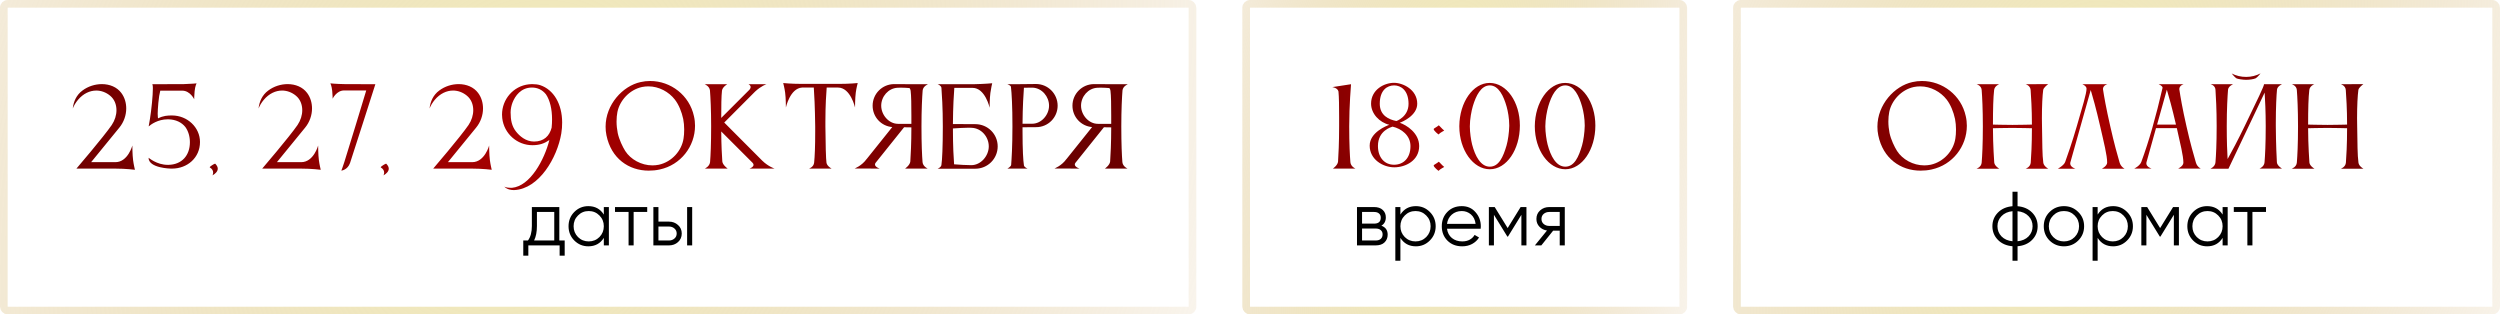 <?xml version="1.0" encoding="UTF-8"?> <svg xmlns="http://www.w3.org/2000/svg" width="326" height="41" viewBox="0 0 326 41" fill="none"><g filter="url(#filter0_b_122_119)"><rect width="156" height="41" rx="1" fill="white"></rect><rect x="0.5" y="0.5" width="155" height="40" rx="0.5" stroke="url(#paint0_radial_122_119)"></rect></g><path d="M17.259 18.976C17.259 18.976 17.259 20.194 17.357 20.894C17.427 21.454 17.595 22.14 17.595 22.14C17.595 22.14 16.447 21.986 15.005 21.986H9.965C9.965 21.986 13.493 17.87 14.571 16.302C14.977 15.7 15.187 15.014 15.187 14.37C15.187 13.628 14.921 12.942 14.361 12.48C13.843 12.046 13.199 11.808 12.555 11.808C11.715 11.808 10.861 12.2 10.175 13.012C9.881 13.362 9.643 13.754 9.489 14.146C9.587 13.264 9.951 12.396 10.749 11.808C11.491 11.248 12.415 10.968 13.283 10.968C14.291 10.968 15.243 11.346 15.817 12.116C16.251 12.69 16.461 13.404 16.461 14.146C16.461 15.014 16.153 15.924 15.565 16.638L11.883 21.146H15.047C16.685 21.146 17.259 18.976 17.259 18.976ZM22.425 15.056C24.441 15.056 26.079 16.624 26.079 18.514C26.079 20.558 24.441 21.986 22.425 21.986H22.285C22.285 21.986 19.373 21.944 19.373 20.572C19.401 20.572 20.423 21.496 21.879 21.496H21.977C23.713 21.454 24.763 20.278 24.763 18.542C24.763 17.786 24.553 17.1 24.175 16.568C23.685 15.952 22.929 15.588 21.977 15.56H21.865C20.577 15.56 19.681 16.232 19.387 16.484C19.415 16.33 19.667 15.028 19.821 13.376C19.919 12.34 19.905 12.298 19.933 11.556V11.458C19.933 11.108 19.863 10.982 19.863 10.982L23.965 10.968C24.987 10.94 25.631 10.87 25.631 10.87C25.631 10.87 25.449 11.192 25.379 11.892C25.323 12.438 25.323 12.942 25.323 12.942C25.323 12.942 24.805 11.836 23.783 11.822H20.899C20.801 12.214 20.703 12.746 20.647 13.418C20.591 14.076 20.563 14.524 20.563 14.832C20.563 15.294 20.605 15.42 20.619 15.434C21.291 15.084 21.865 15.056 22.425 15.056ZM27.36 21.832C27.346 21.832 27.346 21.818 27.346 21.818C27.346 21.706 27.962 21.342 28.046 21.342H28.06C28.298 21.58 28.396 21.79 28.396 22C28.396 22.364 28.06 22.672 27.71 22.868C27.766 22.756 27.794 22.63 27.794 22.504C27.794 22.266 27.682 22.028 27.36 21.832ZM41.486 18.976C41.486 18.976 41.486 20.194 41.584 20.894C41.654 21.454 41.822 22.14 41.822 22.14C41.822 22.14 40.674 21.986 39.232 21.986H34.192C34.192 21.986 37.72 17.87 38.798 16.302C39.204 15.7 39.414 15.014 39.414 14.37C39.414 13.628 39.148 12.942 38.588 12.48C38.07 12.046 37.426 11.808 36.782 11.808C35.942 11.808 35.088 12.2 34.402 13.012C34.108 13.362 33.87 13.754 33.716 14.146C33.814 13.264 34.178 12.396 34.976 11.808C35.718 11.248 36.642 10.968 37.51 10.968C38.518 10.968 39.47 11.346 40.044 12.116C40.478 12.69 40.688 13.404 40.688 14.146C40.688 15.014 40.38 15.924 39.792 16.638L36.11 21.146H39.274C40.912 21.146 41.486 18.976 41.486 18.976ZM43.081 10.87C43.081 10.87 43.824 10.954 44.944 10.968L48.947 10.982C48.947 10.982 45.797 20.838 45.644 21.258C45.322 22.168 44.51 22.252 44.51 22.252C44.51 22.252 44.719 21.72 44.901 21.132C45.069 20.6 47.632 12.284 47.758 11.794H44.888H44.873C43.88 11.794 43.376 12.872 43.376 12.872C43.376 12.872 43.376 12.382 43.319 11.85C43.249 11.178 43.081 10.87 43.081 10.87ZM49.658 21.832C49.645 21.832 49.645 21.818 49.645 21.818C49.645 21.706 50.261 21.342 50.344 21.342H50.358C50.596 21.58 50.694 21.79 50.694 22C50.694 22.364 50.358 22.672 50.008 22.868C50.065 22.756 50.093 22.63 50.093 22.504C50.093 22.266 49.98 22.028 49.658 21.832ZM63.785 18.976C63.785 18.976 63.785 20.194 63.883 20.894C63.953 21.454 64.121 22.14 64.121 22.14C64.121 22.14 62.972 21.986 61.531 21.986H56.49C56.49 21.986 60.019 17.87 61.096 16.302C61.502 15.7 61.712 15.014 61.712 14.37C61.712 13.628 61.447 12.942 60.886 12.48C60.368 12.046 59.724 11.808 59.081 11.808C58.24 11.808 57.386 12.2 56.7 13.012C56.407 13.362 56.169 13.754 56.014 14.146C56.112 13.264 56.477 12.396 57.275 11.808C58.017 11.248 58.941 10.968 59.809 10.968C60.816 10.968 61.769 11.346 62.343 12.116C62.776 12.69 62.986 13.404 62.986 14.146C62.986 15.014 62.678 15.924 62.09 16.638L58.408 21.146H61.572C63.211 21.146 63.785 18.976 63.785 18.976ZM71.638 18.262C71.008 18.696 70.364 18.934 69.426 18.934C67.438 18.934 65.73 17.436 65.492 15.406C65.478 15.252 65.464 15.098 65.464 14.944C65.464 12.956 66.934 11.22 68.95 10.996C69.076 10.982 69.216 10.968 69.37 10.968C69.748 10.968 70.154 11.01 70.448 11.108C72.198 11.696 73.304 13.558 73.304 15.98C73.304 16.442 73.276 16.918 73.192 17.408C72.66 20.572 70.294 24.632 67.06 24.786H66.976C66.654 24.786 66.136 24.716 65.758 24.338C66.038 24.478 66.43 24.492 66.64 24.492H66.752C69.146 24.282 70.994 20.81 71.638 18.262ZM69.37 11.416C67.914 11.416 67.172 12.522 66.836 13.362C66.696 13.712 66.584 14.216 66.584 14.65C66.584 15.686 66.752 16.456 67.27 17.128C67.732 17.73 68.558 18.458 69.636 18.458C70.924 18.458 71.652 17.73 71.932 16.652C71.974 16.274 71.988 15.91 71.988 15.56C71.988 14.244 71.722 13.082 71.19 12.298C70.714 11.696 70.07 11.416 69.37 11.416ZM80.51 14.608C80.44 14.972 80.398 15.392 80.398 15.84C80.398 16.344 80.454 16.862 80.552 17.352C80.734 18.206 81.196 19.158 81.532 19.69C82.232 20.782 83.618 21.566 85.074 21.566C85.354 21.566 85.634 21.538 85.914 21.482C87.636 21.104 88.896 19.634 89.134 18.066C89.19 17.758 89.218 17.324 89.218 16.876C89.218 16.428 89.176 15.938 89.092 15.518C88.896 14.594 88.518 13.656 88 12.984C87.216 11.976 85.928 11.262 84.556 11.262C84.276 11.262 83.996 11.29 83.716 11.346C82.05 11.71 80.804 13.138 80.51 14.608ZM79.082 17.646C78.998 17.268 78.97 16.876 78.97 16.512C78.97 13.642 81.196 11.206 83.534 10.702C83.954 10.604 84.36 10.562 84.78 10.562C87.468 10.562 89.904 12.424 90.492 15.154C90.59 15.574 90.632 15.994 90.632 16.4C90.632 19.088 88.77 21.51 86.04 22.098C85.55 22.21 85.074 22.252 84.598 22.252C81.994 22.252 79.698 20.67 79.082 17.646ZM94.147 11.822C94.063 12.522 94.049 13.88 94.049 15.378L97.745 11.682C97.843 11.556 97.885 11.444 97.885 11.36C97.885 11.108 97.605 10.982 97.605 10.982H99.943C99.943 10.982 99.271 11.192 98.473 11.934L94.441 15.98C94.441 15.98 98.151 19.718 99.397 20.95C100.167 21.706 101.007 21.986 101.007 21.986H97.731C97.731 21.986 98.263 21.804 98.263 21.496C98.263 21.412 98.221 21.314 98.123 21.216L94.049 17.142C94.063 18.976 94.133 20.264 94.189 21.048C94.231 21.524 94.889 21.986 94.889 21.986H91.907C91.907 21.986 92.537 21.706 92.593 21.132C92.663 20.278 92.733 18.752 92.733 16.47C92.733 14.314 92.649 12.69 92.579 11.794C92.523 11.234 91.893 10.982 91.893 10.982H94.833C94.833 10.982 94.203 11.346 94.147 11.822ZM109.368 10.94C110.824 10.94 111.846 10.828 111.846 10.828C111.846 10.828 111.664 11.514 111.594 12.074C111.496 12.774 111.496 14.02 111.496 14.02C111.496 14.02 110.922 11.416 109.27 11.416H107.8C107.744 12.116 107.632 13.698 107.632 15.84V16.484C107.646 18.766 107.702 20.754 107.772 21.216C107.842 21.678 108.444 21.986 108.444 21.986H105.49C105.49 21.986 106.092 21.804 106.162 21.216C106.246 20.432 106.302 19.102 106.302 17.17V16.484C106.274 13.978 106.176 12.186 106.12 11.416H104.594C103.012 11.514 102.48 14.02 102.48 14.02C102.48 14.02 102.48 12.774 102.382 12.074C102.312 11.514 102.13 10.828 102.13 10.828C102.13 10.828 103.152 10.94 104.608 10.94H109.368ZM114.91 13.782C114.91 14.986 115.904 16.148 117.108 16.148H118.844V15.098C118.844 13.712 118.83 12.466 118.746 11.822C118.732 11.696 118.676 11.584 118.606 11.486C118.256 11.458 117.85 11.43 117.472 11.43C117.318 11.43 117.178 11.43 117.038 11.444C115.848 11.5 114.91 12.578 114.91 13.782ZM120.3 21.146C120.356 21.72 120.972 21.986 120.972 21.986H118.018C118.018 21.986 118.662 21.538 118.704 21.062C118.76 20.208 118.844 18.724 118.844 16.61L117.892 16.596L114.168 21.244C114.112 21.314 114.098 21.398 114.098 21.454C114.098 21.79 114.714 21.986 114.714 21.986L111.438 21.972C111.438 21.972 112.362 21.636 113.006 20.74L113.034 20.712L116.352 16.568C114.91 16.456 113.79 15.252 113.79 13.782C113.79 12.228 115.05 10.968 116.604 10.968L119.348 10.982H121.014C121.014 10.982 120.37 11.234 120.314 11.794C120.244 12.69 120.16 14.328 120.16 16.484C120.16 18.766 120.23 20.292 120.3 21.146ZM126.724 16.666C126.612 16.666 126.486 16.652 126.346 16.652C125.73 16.652 124.918 16.708 124.26 16.75C124.26 19.144 124.358 20.67 124.414 21.426C125.156 21.482 126.038 21.538 126.654 21.538C127.9 21.538 128.936 20.334 128.936 19.088C128.936 17.842 127.97 16.722 126.724 16.666ZM122.762 11.444C122.72 11.15 122.272 10.982 122.272 10.982H126.92C128.376 10.954 129.384 10.856 129.384 10.856C129.384 10.856 129.216 11.556 129.146 12.116C129.048 12.816 129.048 14.048 129.048 14.048C129.048 14.048 128.474 11.458 126.822 11.458H124.442C124.386 12.2 124.274 13.88 124.26 16.176L127.186 16.19C128.796 16.19 130.098 17.478 130.098 19.088C130.098 20.698 128.796 22 127.186 22H122.272C122.286 21.986 122.72 21.832 122.762 21.51C122.86 20.88 122.944 19.116 122.944 16.512C122.944 14.02 122.818 12.214 122.762 11.444ZM135.116 16.582L133.338 16.596V17.156C133.338 19.48 133.422 20.95 133.52 21.552C133.548 21.818 133.996 21.986 133.996 21.986H131.364C131.364 21.986 131.812 21.748 131.854 21.51C131.91 20.782 132.022 19.144 132.022 16.484C132.022 13.852 131.924 12.144 131.826 11.318C131.798 11.136 131.364 10.982 131.364 10.982H132.386L135.102 10.954C136.656 10.954 137.916 12.228 137.916 13.782C137.916 15.322 136.67 16.582 135.116 16.582ZM134.668 11.43H134.346C134.08 11.43 133.786 11.43 133.52 11.444C133.464 12.2 133.352 13.88 133.338 16.134H134.598C135.802 16.134 136.796 14.972 136.796 13.782C136.796 12.578 135.858 11.486 134.668 11.43ZM140.968 13.782C140.968 14.986 141.962 16.148 143.166 16.148H144.902V15.098C144.902 13.712 144.888 12.466 144.804 11.822C144.79 11.696 144.734 11.584 144.664 11.486C144.314 11.458 143.908 11.43 143.53 11.43C143.376 11.43 143.236 11.43 143.096 11.444C141.906 11.5 140.968 12.578 140.968 13.782ZM146.358 21.146C146.414 21.72 147.03 21.986 147.03 21.986H144.076C144.076 21.986 144.72 21.538 144.762 21.062C144.818 20.208 144.902 18.724 144.902 16.61L143.95 16.596L140.226 21.244C140.17 21.314 140.156 21.398 140.156 21.454C140.156 21.79 140.772 21.986 140.772 21.986L137.496 21.972C137.496 21.972 138.42 21.636 139.064 20.74L139.092 20.712L142.41 16.568C140.968 16.456 139.848 15.252 139.848 13.782C139.848 12.228 141.108 10.968 142.662 10.968L145.406 10.982H147.072C147.072 10.982 146.428 11.234 146.372 11.794C146.302 12.69 146.218 14.328 146.218 16.484C146.218 18.766 146.288 20.292 146.358 21.146Z" fill="url(#paint1_radial_122_119)"></path><path d="M72.935 31.36H73.635V33.34H72.975V32H68.895V33.34H68.235V31.36H68.845C69.185 30.913 69.355 30.283 69.355 29.47V27H72.935V31.36ZM69.645 31.36H72.275V27.64H70.015V29.47C70.015 30.237 69.892 30.867 69.645 31.36ZM78.738 27H79.398V32H78.738V31.02C78.278 31.753 77.605 32.12 76.718 32.12C76.005 32.12 75.395 31.867 74.888 31.36C74.388 30.853 74.138 30.233 74.138 29.5C74.138 28.767 74.388 28.147 74.888 27.64C75.395 27.133 76.005 26.88 76.718 26.88C77.605 26.88 78.278 27.247 78.738 27.98V27ZM75.368 30.91C75.748 31.29 76.215 31.48 76.768 31.48C77.322 31.48 77.788 31.29 78.168 30.91C78.548 30.523 78.738 30.053 78.738 29.5C78.738 28.947 78.548 28.48 78.168 28.1C77.788 27.713 77.322 27.52 76.768 27.52C76.215 27.52 75.748 27.713 75.368 28.1C74.988 28.48 74.798 28.947 74.798 29.5C74.798 30.053 74.988 30.523 75.368 30.91ZM84.396 27V27.64H82.626V32H81.966V27.64H80.196V27H84.396ZM87.23 28.9C87.697 28.9 88.09 29.047 88.41 29.34C88.737 29.627 88.9 29.997 88.9 30.45C88.9 30.903 88.737 31.277 88.41 31.57C88.09 31.857 87.697 32 87.23 32H85.2V27H85.86V28.9H87.23ZM89.6 27H90.26V32H89.6V27ZM87.23 31.36C87.51 31.36 87.747 31.277 87.94 31.11C88.14 30.943 88.24 30.723 88.24 30.45C88.24 30.177 88.14 29.957 87.94 29.79C87.747 29.623 87.51 29.54 87.23 29.54H85.86V31.36H87.23Z" fill="black"></path><g filter="url(#filter1_b_122_119)"><rect x="162" width="58" height="41" rx="1" fill="white"></rect><rect x="162.5" y="0.5" width="57" height="40" rx="0.5" stroke="url(#paint2_radial_122_119)"></rect></g><path d="M176.091 21.16C176.147 21.734 176.749 21.986 176.749 21.986H173.809C173.809 21.986 174.439 21.552 174.481 21.076C174.537 20.194 174.621 18.682 174.621 16.484V15.28C174.621 13.894 174.607 12.648 174.537 11.934C174.425 11.43 173.725 11.36 173.725 11.36L176.175 10.982C176.175 10.982 175.937 13.74 175.937 16.484C175.937 18.78 176.021 20.306 176.091 21.16ZM181.812 21.482C183.016 21.468 183.926 20.614 183.926 19.046C183.926 17.66 182.75 16.778 181.588 16.512C181.406 16.582 179.684 17.03 179.684 19.032C179.684 20.586 180.58 21.482 181.784 21.482H181.812ZM182.526 16.008C183.408 16.302 185.06 17.338 185.06 19.046C185.06 20.936 183.282 21.818 181.812 21.818C180.356 21.818 178.606 20.81 178.606 18.99C178.606 17.254 180.818 16.4 181.168 16.274C179.88 15.966 178.788 14.832 178.788 13.516C178.788 11.71 180.468 10.8 181.784 10.8C182.96 10.8 184.808 11.696 184.808 13.53C184.808 15.084 182.82 15.91 182.526 16.008ZM179.922 13.53C179.922 15.07 181.112 15.588 182.092 15.784C182.092 15.784 183.674 15.238 183.674 13.544C183.674 11.738 182.638 11.136 181.798 11.136C180.902 11.136 179.922 11.738 179.922 13.53ZM186.949 21.566C186.949 21.496 187.453 21.258 187.607 21.09C187.677 21.09 188.027 21.552 188.321 21.762C188.321 21.804 187.859 21.986 187.579 22.28C187.579 22.28 186.949 21.804 186.949 21.566ZM186.949 16.82C186.949 16.75 187.453 16.512 187.607 16.344C187.677 16.344 188.027 16.806 188.321 17.016C188.321 17.058 187.859 17.24 187.579 17.534C187.579 17.534 186.949 17.058 186.949 16.82ZM194.271 22.07C192.101 22.07 190.295 19.564 190.295 16.484V16.428C190.323 13.334 192.087 10.814 194.243 10.814H194.285C196.455 10.842 198.191 13.292 198.191 16.372C198.191 19.508 196.455 22.07 194.271 22.07ZM196.455 18.962C196.637 18.332 196.791 17.268 196.805 16.428V16.33C196.805 15.448 196.637 14.524 196.469 13.922C196.077 12.522 195.419 11.136 194.271 11.136C193.123 11.136 192.465 12.48 192.059 13.838C191.877 14.454 191.667 15.546 191.667 16.47C191.667 17.296 191.821 18.276 191.961 18.836C192.353 20.348 193.081 21.734 194.271 21.734C195.461 21.734 196.021 20.446 196.455 18.962ZM204.115 22.07C201.945 22.07 200.139 19.564 200.139 16.484V16.428C200.167 13.334 201.931 10.814 204.087 10.814H204.129C206.299 10.842 208.035 13.292 208.035 16.372C208.035 19.508 206.299 22.07 204.115 22.07ZM206.299 18.962C206.481 18.332 206.635 17.268 206.649 16.428V16.33C206.649 15.448 206.481 14.524 206.313 13.922C205.921 12.522 205.263 11.136 204.115 11.136C202.967 11.136 202.309 12.48 201.903 13.838C201.721 14.454 201.511 15.546 201.511 16.47C201.511 17.296 201.665 18.276 201.805 18.836C202.197 20.348 202.925 21.734 204.115 21.734C205.305 21.734 205.865 20.446 206.299 18.962Z" fill="url(#paint3_radial_122_119)"></path><path d="M180.132 29.43C180.679 29.63 180.952 30.02 180.952 30.6C180.952 31.007 180.815 31.343 180.542 31.61C180.275 31.87 179.889 32 179.382 32H176.952V27H179.182C179.669 27 180.045 27.127 180.312 27.38C180.579 27.627 180.712 27.947 180.712 28.34C180.712 28.84 180.519 29.203 180.132 29.43ZM179.182 27.64H177.612V29.16H179.182C179.762 29.16 180.052 28.9 180.052 28.38C180.052 28.147 179.975 27.967 179.822 27.84C179.675 27.707 179.462 27.64 179.182 27.64ZM179.382 31.36C179.675 31.36 179.899 31.29 180.052 31.15C180.212 31.01 180.292 30.813 180.292 30.56C180.292 30.327 180.212 30.143 180.052 30.01C179.899 29.87 179.675 29.8 179.382 29.8H177.612V31.36H179.382ZM184.632 26.88C185.345 26.88 185.952 27.133 186.452 27.64C186.959 28.147 187.212 28.767 187.212 29.5C187.212 30.233 186.959 30.853 186.452 31.36C185.952 31.867 185.345 32.12 184.632 32.12C183.745 32.12 183.072 31.753 182.612 31.02V34H181.952V27H182.612V27.98C183.072 27.247 183.745 26.88 184.632 26.88ZM183.182 30.91C183.562 31.29 184.029 31.48 184.582 31.48C185.135 31.48 185.602 31.29 185.982 30.91C186.362 30.523 186.552 30.053 186.552 29.5C186.552 28.947 186.362 28.48 185.982 28.1C185.602 27.713 185.135 27.52 184.582 27.52C184.029 27.52 183.562 27.713 183.182 28.1C182.802 28.48 182.612 28.947 182.612 29.5C182.612 30.053 182.802 30.523 183.182 30.91ZM190.619 26.88C191.359 26.88 191.956 27.143 192.409 27.67C192.869 28.19 193.099 28.807 193.099 29.52C193.099 29.593 193.093 29.697 193.079 29.83H188.689C188.756 30.337 188.969 30.74 189.329 31.04C189.696 31.333 190.146 31.48 190.679 31.48C191.059 31.48 191.386 31.403 191.659 31.25C191.939 31.09 192.149 30.883 192.289 30.63L192.869 30.97C192.649 31.323 192.349 31.603 191.969 31.81C191.589 32.017 191.156 32.12 190.669 32.12C189.883 32.12 189.243 31.873 188.749 31.38C188.256 30.887 188.009 30.26 188.009 29.5C188.009 28.753 188.253 28.13 188.739 27.63C189.226 27.13 189.853 26.88 190.619 26.88ZM190.619 27.52C190.099 27.52 189.663 27.677 189.309 27.99C188.963 28.297 188.756 28.697 188.689 29.19H192.419C192.353 28.663 192.149 28.253 191.809 27.96C191.469 27.667 191.073 27.52 190.619 27.52ZM199.049 27V32H198.389V28.01L196.639 30.85H196.559L194.809 28.01V32H194.149V27H194.909L196.599 29.74L198.289 27H199.049ZM204.048 27V32H203.388V30.08H202.528L200.988 32H200.148L201.728 30.06C201.328 30 200.998 29.833 200.738 29.56C200.478 29.287 200.348 28.95 200.348 28.55C200.348 28.097 200.508 27.727 200.828 27.44C201.155 27.147 201.551 27 202.018 27H204.048ZM202.018 29.46H203.388V27.64H202.018C201.738 27.64 201.498 27.723 201.298 27.89C201.105 28.057 201.008 28.277 201.008 28.55C201.008 28.823 201.105 29.043 201.298 29.21C201.498 29.377 201.738 29.46 202.018 29.46Z" fill="black"></path><g filter="url(#filter2_b_122_119)"><rect x="226" width="100" height="41" rx="1" fill="white"></rect><rect x="226.5" y="0.5" width="99" height="40" rx="0.5" stroke="url(#paint4_radial_122_119)"></rect></g><path d="M246.355 14.608C246.285 14.972 246.243 15.392 246.243 15.84C246.243 16.344 246.299 16.862 246.397 17.352C246.579 18.206 247.041 19.158 247.377 19.69C248.077 20.782 249.463 21.566 250.919 21.566C251.199 21.566 251.479 21.538 251.759 21.482C253.481 21.104 254.741 19.634 254.979 18.066C255.035 17.758 255.063 17.324 255.063 16.876C255.063 16.428 255.021 15.938 254.937 15.518C254.741 14.594 254.363 13.656 253.845 12.984C253.061 11.976 251.773 11.262 250.401 11.262C250.121 11.262 249.841 11.29 249.561 11.346C247.895 11.71 246.649 13.138 246.355 14.608ZM244.927 17.646C244.843 17.268 244.815 16.876 244.815 16.512C244.815 13.642 247.041 11.206 249.379 10.702C249.799 10.604 250.205 10.562 250.625 10.562C253.313 10.562 255.749 12.424 256.337 15.154C256.435 15.574 256.477 15.994 256.477 16.4C256.477 19.088 254.615 21.51 251.885 22.098C251.395 22.21 250.919 22.252 250.443 22.252C247.839 22.252 245.543 20.67 244.927 17.646ZM258.41 21.202C258.48 20.362 258.564 18.822 258.564 16.484C258.564 14.286 258.48 12.62 258.41 11.738C258.368 11.15 257.752 10.982 257.752 10.982H260.692C260.566 11.024 260.09 11.262 260.034 11.738C259.922 12.704 259.88 14.188 259.88 16.246C259.964 16.246 261.35 16.288 262.414 16.288C263.464 16.288 264.92 16.246 264.962 16.246C264.962 14.16 264.85 12.592 264.794 11.738C264.752 11.15 264.15 10.982 264.15 10.982L267.09 10.968C267.006 11.038 266.474 11.416 266.432 11.738C266.334 12.48 266.264 13.754 266.264 15.42C266.264 15.756 266.278 16.12 266.278 16.484C266.32 18.808 266.306 20.18 266.446 21.216C266.502 21.678 267.09 22 267.09 22H264.15C264.15 22 264.766 21.79 264.808 21.202C264.864 20.39 264.962 18.934 264.962 16.722C264.948 16.722 263.38 16.68 262.4 16.68C261.378 16.68 259.964 16.722 259.88 16.722C259.88 18.906 260.048 21.188 260.048 21.188C260.09 21.65 260.706 22 260.706 22H257.738C257.738 22 258.368 21.79 258.41 21.202ZM276.397 21.202C276.565 21.762 277.041 22 277.041 22H274.087C274.087 22 274.773 21.65 274.773 21.202C274.773 20.264 274.353 18.612 273.863 16.47C273.331 14.146 272.883 12.578 272.631 11.738L269.971 21.188C269.957 21.23 269.957 21.286 269.957 21.328C269.957 21.79 270.629 22 270.629 22H268.347C268.347 22 269.145 21.566 269.299 21.118C269.621 20.222 270.195 18.598 270.825 16.428C271.553 13.908 272.085 12.2 272.085 11.556C272.085 11.206 271.539 10.982 271.539 10.982H274.801C274.801 10.982 274.227 11.122 274.227 11.612C274.227 11.64 274.241 11.668 274.241 11.71C274.367 12.536 274.633 14.09 275.179 16.47C275.669 18.654 276.131 20.306 276.397 21.202ZM281.283 16.246H283.747C283.229 14.006 282.795 12.494 282.557 11.696L281.283 16.246ZM278.301 21.986C278.301 21.986 279.029 21.636 279.225 21.118C280.219 18.444 281.143 15.168 281.997 11.458V11.43C281.997 11.206 281.493 10.982 281.493 10.982H284.741C284.741 10.982 284.181 11.136 284.181 11.626C284.181 11.654 284.195 11.682 284.195 11.724C284.321 12.55 284.573 14.104 285.119 16.484C285.609 18.668 286.085 20.32 286.351 21.216C286.519 21.776 286.981 21.986 286.981 21.986H284.027C284.027 21.986 284.713 21.664 284.713 21.216C284.713 20.32 284.307 18.738 283.859 16.708H281.143L279.897 21.174C279.883 21.216 279.883 21.272 279.883 21.314C279.883 21.776 280.569 21.986 280.569 21.986H278.301ZM291.012 9.582C291.586 9.876 292.216 10.03 292.902 10.03C293.574 10.03 294.218 9.862 294.778 9.568C294.778 9.568 294.344 10.114 294.134 10.212C293.84 10.338 293.322 10.408 292.888 10.408C292.454 10.408 291.852 10.31 291.656 10.226C291.446 10.128 291.012 9.582 291.012 9.582ZM288.898 21.16C288.968 20.32 289.052 18.78 289.052 16.442C289.052 14.244 288.954 12.592 288.898 11.71V11.696C288.856 11.108 288.254 10.982 288.254 10.982H288.842H290.592H291.194C291.194 10.982 290.592 11.234 290.536 11.682C290.466 12.564 290.368 14.23 290.368 16.442C290.368 18.43 290.424 19.844 290.48 20.74C291.012 19.788 291.81 18.304 292.734 16.386C294.372 13.012 295.226 11.234 295.226 10.996C295.226 10.996 295.226 10.996 295.226 10.982H297.578C297.578 10.982 296.962 11.234 296.92 11.696C296.85 12.396 296.766 14.034 296.766 16.022V16.442C296.78 18.766 296.878 20.754 296.906 21.16C296.934 21.622 297.578 21.986 297.578 21.986H294.638C294.638 21.986 295.254 21.748 295.296 21.16C295.366 20.32 295.45 18.78 295.45 16.442C295.45 14.51 295.366 13.012 295.31 12.074L290.592 22H288.24C288.24 22 288.856 21.748 288.898 21.16ZM299.508 21.202C299.578 20.362 299.662 18.822 299.662 16.484C299.662 14.286 299.578 12.62 299.508 11.738C299.466 11.15 298.85 10.982 298.85 10.982H301.79C301.664 11.024 301.188 11.262 301.132 11.738C301.02 12.704 300.978 14.188 300.978 16.246C301.062 16.246 302.448 16.288 303.512 16.288C304.562 16.288 306.018 16.246 306.06 16.246C306.06 14.16 305.948 12.592 305.892 11.738C305.85 11.15 305.248 10.982 305.248 10.982L308.188 10.968C308.104 11.038 307.572 11.416 307.53 11.738C307.432 12.48 307.362 13.754 307.362 15.42C307.362 15.756 307.376 16.12 307.376 16.484C307.418 18.808 307.404 20.18 307.544 21.216C307.6 21.678 308.188 22 308.188 22H305.248C305.248 22 305.864 21.79 305.906 21.202C305.962 20.39 306.06 18.934 306.06 16.722C306.046 16.722 304.478 16.68 303.498 16.68C302.476 16.68 301.062 16.722 300.978 16.722C300.978 18.906 301.146 21.188 301.146 21.188C301.188 21.65 301.804 22 301.804 22H298.836C298.836 22 299.466 21.79 299.508 21.202Z" fill="url(#paint5_radial_122_119)"></path><path d="M264.989 27.72C265.469 28.207 265.709 28.8 265.709 29.5C265.709 30.2 265.469 30.793 264.989 31.28C264.509 31.767 263.876 32.043 263.089 32.11V34H262.429V32.11C261.643 32.043 261.009 31.767 260.529 31.28C260.049 30.793 259.809 30.2 259.809 29.5C259.809 28.8 260.049 28.207 260.529 27.72C261.009 27.233 261.643 26.957 262.429 26.89V25H263.089V26.89C263.876 26.957 264.509 27.233 264.989 27.72ZM260.999 28.18C260.646 28.54 260.469 28.98 260.469 29.5C260.469 30.02 260.646 30.463 260.999 30.83C261.353 31.19 261.829 31.4 262.429 31.46V27.54C261.829 27.6 261.353 27.813 260.999 28.18ZM263.089 31.46C263.689 31.4 264.166 31.19 264.519 30.83C264.873 30.463 265.049 30.02 265.049 29.5C265.049 28.98 264.873 28.54 264.519 28.18C264.166 27.813 263.689 27.6 263.089 27.54V31.46ZM270.998 31.37C270.492 31.87 269.872 32.12 269.138 32.12C268.405 32.12 267.782 31.87 267.268 31.37C266.762 30.863 266.508 30.24 266.508 29.5C266.508 28.76 266.762 28.14 267.268 27.64C267.782 27.133 268.405 26.88 269.138 26.88C269.872 26.88 270.492 27.133 270.998 27.64C271.512 28.14 271.768 28.76 271.768 29.5C271.768 30.24 271.512 30.863 270.998 31.37ZM267.738 30.91C268.118 31.29 268.585 31.48 269.138 31.48C269.692 31.48 270.158 31.29 270.538 30.91C270.918 30.523 271.108 30.053 271.108 29.5C271.108 28.947 270.918 28.48 270.538 28.1C270.158 27.713 269.692 27.52 269.138 27.52C268.585 27.52 268.118 27.713 267.738 28.1C267.358 28.48 267.168 28.947 267.168 29.5C267.168 30.053 267.358 30.523 267.738 30.91ZM275.553 26.88C276.266 26.88 276.873 27.133 277.373 27.64C277.88 28.147 278.133 28.767 278.133 29.5C278.133 30.233 277.88 30.853 277.373 31.36C276.873 31.867 276.266 32.12 275.553 32.12C274.666 32.12 273.993 31.753 273.533 31.02V34H272.873V27H273.533V27.98C273.993 27.247 274.666 26.88 275.553 26.88ZM274.103 30.91C274.483 31.29 274.95 31.48 275.503 31.48C276.056 31.48 276.523 31.29 276.903 30.91C277.283 30.523 277.473 30.053 277.473 29.5C277.473 28.947 277.283 28.48 276.903 28.1C276.523 27.713 276.056 27.52 275.503 27.52C274.95 27.52 274.483 27.713 274.103 28.1C273.723 28.48 273.533 28.947 273.533 29.5C273.533 30.053 273.723 30.523 274.103 30.91ZM284.13 27V32H283.47V28.01L281.72 30.85H281.64L279.89 28.01V32H279.23V27H279.99L281.68 29.74L283.37 27H284.13ZM289.829 27H290.489V32H289.829V31.02C289.369 31.753 288.696 32.12 287.809 32.12C287.096 32.12 286.486 31.867 285.979 31.36C285.479 30.853 285.229 30.233 285.229 29.5C285.229 28.767 285.479 28.147 285.979 27.64C286.486 27.133 287.096 26.88 287.809 26.88C288.696 26.88 289.369 27.247 289.829 27.98V27ZM286.459 30.91C286.839 31.29 287.306 31.48 287.859 31.48C288.412 31.48 288.879 31.29 289.259 30.91C289.639 30.523 289.829 30.053 289.829 29.5C289.829 28.947 289.639 28.48 289.259 28.1C288.879 27.713 288.412 27.52 287.859 27.52C287.306 27.52 286.839 27.713 286.459 28.1C286.079 28.48 285.889 28.947 285.889 29.5C285.889 30.053 286.079 30.523 286.459 30.91ZM295.487 27V27.64H293.717V32H293.057V27.64H291.287V27H295.487Z" fill="black"></path><defs><filter id="filter0_b_122_119" x="-100" y="-100" width="356" height="241" filterUnits="userSpaceOnUse" color-interpolation-filters="sRGB"><feFlood flood-opacity="0" result="BackgroundImageFix"></feFlood><feGaussianBlur in="BackgroundImageFix" stdDeviation="50"></feGaussianBlur><feComposite in2="SourceAlpha" operator="in" result="effect1_backgroundBlur_122_119"></feComposite><feBlend mode="normal" in="SourceGraphic" in2="effect1_backgroundBlur_122_119" result="shape"></feBlend></filter><filter id="filter1_b_122_119" x="62" y="-100" width="258" height="241" filterUnits="userSpaceOnUse" color-interpolation-filters="sRGB"><feFlood flood-opacity="0" result="BackgroundImageFix"></feFlood><feGaussianBlur in="BackgroundImageFix" stdDeviation="50"></feGaussianBlur><feComposite in2="SourceAlpha" operator="in" result="effect1_backgroundBlur_122_119"></feComposite><feBlend mode="normal" in="SourceGraphic" in2="effect1_backgroundBlur_122_119" result="shape"></feBlend></filter><filter id="filter2_b_122_119" x="126" y="-100" width="300" height="241" filterUnits="userSpaceOnUse" color-interpolation-filters="sRGB"><feFlood flood-opacity="0" result="BackgroundImageFix"></feFlood><feGaussianBlur in="BackgroundImageFix" stdDeviation="50"></feGaussianBlur><feComposite in2="SourceAlpha" operator="in" result="effect1_backgroundBlur_122_119"></feComposite><feBlend mode="normal" in="SourceGraphic" in2="effect1_backgroundBlur_122_119" result="shape"></feBlend></filter><radialGradient id="paint0_radial_122_119" cx="0" cy="0" r="1" gradientUnits="userSpaceOnUse" gradientTransform="translate(67.528 19.974) rotate(120.057) scale(134.822 106.046)"><stop stop-color="#EFE9AA" stop-opacity="0.82"></stop><stop offset="1" stop-color="#CA9F60" stop-opacity="0"></stop></radialGradient><radialGradient id="paint1_radial_122_119" cx="0" cy="0" r="1" gradientUnits="userSpaceOnUse" gradientTransform="translate(68.602 17.282) rotate(32.279) scale(69.379 56.12)"><stop stop-color="#AA0000"></stop><stop offset="1" stop-color="#6B0000"></stop></radialGradient><radialGradient id="paint2_radial_122_119" cx="0" cy="0" r="1" gradientUnits="userSpaceOnUse" gradientTransform="translate(187.106 19.974) rotate(102.142) scale(119.363 44.534)"><stop stop-color="#EFE9AA" stop-opacity="0.82"></stop><stop offset="1" stop-color="#CA9F60" stop-opacity="0"></stop></radialGradient><radialGradient id="paint3_radial_122_119" cx="0" cy="0" r="1" gradientUnits="userSpaceOnUse" gradientTransform="translate(188.583 17.282) rotate(67.849) scale(40.004 25.028)"><stop stop-color="#AA0000"></stop><stop offset="1" stop-color="#6B0000"></stop></radialGradient><radialGradient id="paint4_radial_122_119" cx="0" cy="0" r="1" gradientUnits="userSpaceOnUse" gradientTransform="translate(269.287 19.974) rotate(110.352) scale(124.462 73.636)"><stop stop-color="#EFE9AA" stop-opacity="0.82"></stop><stop offset="1" stop-color="#CA9F60" stop-opacity="0"></stop></radialGradient><radialGradient id="paint5_radial_122_119" cx="0" cy="0" r="1" gradientUnits="userSpaceOnUse" gradientTransform="translate(272.137 17.282) rotate(53.683) scale(45.983 39.313)"><stop stop-color="#AA0000"></stop><stop offset="1" stop-color="#6B0000"></stop></radialGradient></defs></svg> 